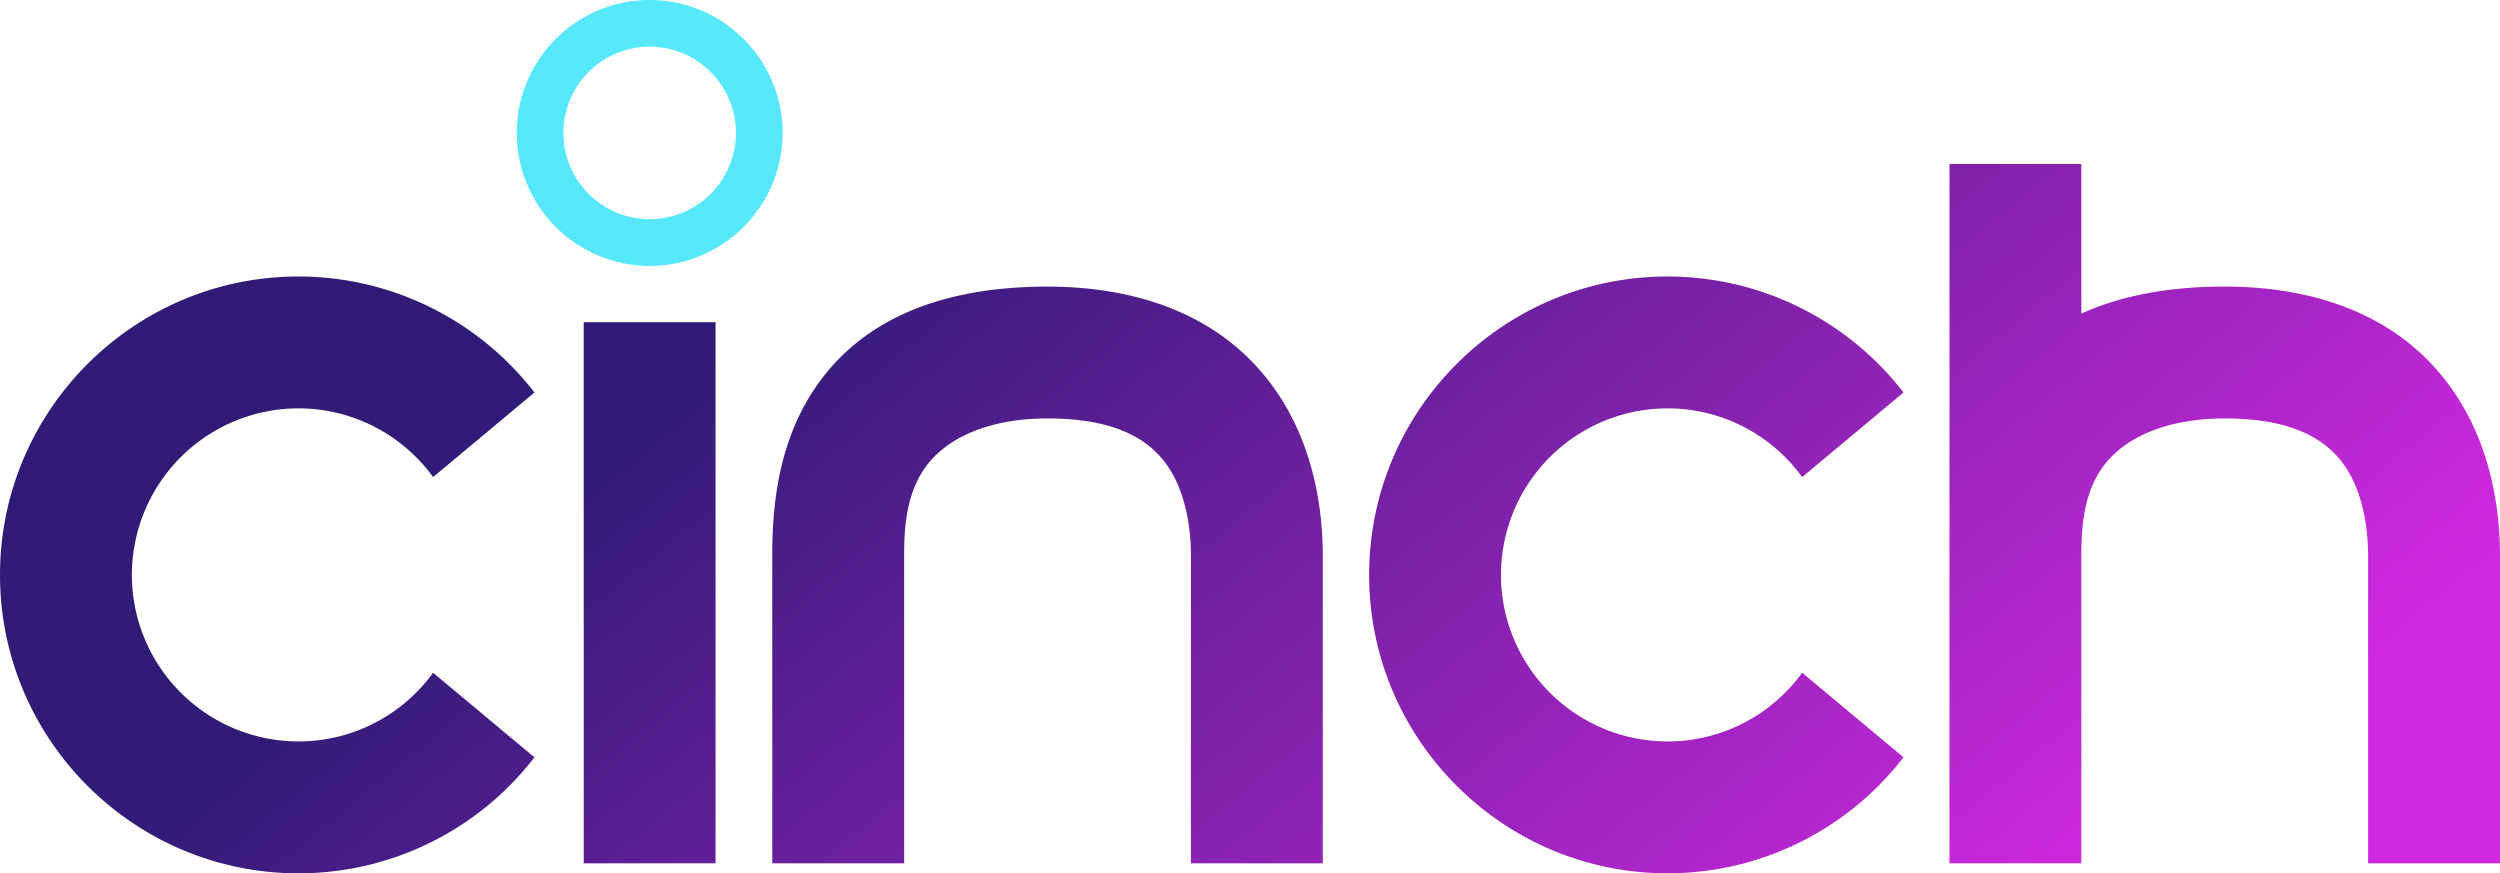 <?xml version="1.0" encoding="UTF-8" standalone="no"?>
<svg
   xmlns:dc="http://purl.org/dc/elements/1.1/"
   xmlns:cc="http://creativecommons.org/ns#"
   xmlns:rdf="http://www.w3.org/1999/02/22-rdf-syntax-ns#"
   xmlns:svg="http://www.w3.org/2000/svg"
   xmlns="http://www.w3.org/2000/svg"
   xmlns:xlink="http://www.w3.org/1999/xlink"
   xmlns:sodipodi="http://sodipodi.sourceforge.net/DTD/sodipodi-0.dtd"
   xmlns:inkscape="http://www.inkscape.org/namespaces/inkscape"
   width="1000"
   height="349.333"
   version="1.1"
   id="svg1974"
   sodipodi:docname="A.svg"
   style="fill:currentColor"
   inkscape:version="0.92.4 (5da689c313, 2019-01-14)">
  <defs
     id="defs1978">
    <linearGradient
       inkscape:collect="always"
       id="linearGradient2007">
      <stop
         style="stop-color:#311b77;stop-opacity:1"
         offset="0"
         id="stop2003" />
      <stop
         style="stop-color:#d029e0;stop-opacity:1"
         offset="1"
         id="stop2005" />
    </linearGradient>
    <linearGradient
       inkscape:collect="always"
       xlink:href="#linearGradient2007"
       id="linearGradient2009"
       x1="181.269"
       y1="140.387"
       x2="496.677"
       y2="524.677"
       gradientUnits="userSpaceOnUse"
       gradientTransform="matrix(1.042,0,0,1.042,250.668,-135.276)" />
  </defs>
  <sodipodi:namedview
     pagecolor="#ffffff"
     bordercolor="#111111"
     borderopacity="1"
     objecttolerance="10"
     gridtolerance="10"
     guidetolerance="10"
     inkscape:pageopacity="0"
     inkscape:pageshadow="2"
     inkscape:window-width="1920"
     inkscape:window-height="1017"
     id="namedview1976"
     showgrid="false"
     fit-margin-top="0"
     fit-margin-left="0"
     fit-margin-right="0"
     fit-margin-bottom="0"
     inkscape:zoom="0.27583333"
     inkscape:cx="455.95621"
     inkscape:cy="-146.50892"
     inkscape:window-x="1912"
     inkscape:window-y="-8"
     inkscape:window-maximized="1"
     inkscape:current-layer="svg1974">
    <inkscape:grid
       type="xygrid"
       id="grid1993"
       originx="240.661"
       originy="437.263" />
  </sodipodi:namedview>
  <path
     d="M 259.867,106.36 A 53.227,53.227 0 0 1 206.693,53.187 C 206.693,23.867 230.533,0 259.867,0 c 29.333,0 53.173,23.853 53.173,53.173 0,29.333 -23.853,53.2 -53.173,53.2 z m 0,-87.693 A 34.533,34.533 0 0 0 225.36,53.173 34.533,34.533 0 0 0 259.867,87.68 34.533,34.533 0 0 0 294.373,53.173 34.533,34.533 0 0 0 259.867,18.667 Z"
     id="path1970"
     inkscape:connector-curvature="0"
     style="fill:#57e8fc;stroke-width:13.333" />
  <path
     d="m 720.88,269.093 a 66.547,66.547 0 0 1 -53.867,27.48 66.693,66.693 0 0 1 -66.627,-66.613 66.68,66.68 0 0 1 66.613,-66.613 66.533,66.533 0 0 1 53.867,27.48 l 40.533,-33.827 A 119.2,119.2 0 0 0 667,110.6 c -65.813,0 -119.347,53.547 -119.347,119.347 0,65.813 53.547,119.373 119.347,119.373 a 119.213,119.213 0 0 0 94.4,-46.4 l -40.533,-33.827 z m -547.64,0 a 66.533,66.533 0 0 1 -53.867,27.48 66.693,66.693 0 0 1 -66.627,-66.613 66.693,66.693 0 0 1 66.627,-66.613 66.533,66.533 0 0 1 53.867,27.48 l 40.533,-33.827 A 119.213,119.213 0 0 0 119.373,110.6 C 53.547,110.6 0,164.16 0,229.973 c 0,65.827 53.547,119.36 119.373,119.36 a 119.2,119.2 0 0 0 94.4,-46.4 z m 60.253,-140.227 h 52.733 V 345.333 H 233.493 Z M 529.12,345.333 H 476.373 V 222.267 c 0,-8.173 -1.173,-23.64 -9.013,-35.4 -8.733,-13.12 -24.547,-19.493 -48.347,-19.493 -24.48,0 -40.907,8.4 -48.84,19.493 -7.653,10.68 -8.52,24.133 -8.52,35.4 V 345.333 H 308.907 V 222.267 c 0,-18.507 1.893,-45.8 18.347,-68.813 18.4,-25.76 49.28,-38.813 91.76,-38.813 29,0 68.56,7.467 92.24,42.973 14.76,22.147 17.867,47.4 17.867,64.667 z M 982.133,157.6 c -23.68,-35.533 -63.24,-42.973 -92.24,-42.973 -22.4,0 -41.547,3.627 -57.36,10.827 V 65.613 H 779.787 V 345.333 H 832.533 V 222.267 c 0,-11.253 0.88,-24.72 8.52,-35.4 7.933,-11.107 24.36,-19.493 48.84,-19.493 23.8,0 39.6,6.373 48.347,19.493 7.84,11.76 9,27.227 9,35.4 V 345.333 H 1000 V 222.267 c 0,-17.253 -3.107,-42.507 -17.867,-64.653 z"
     id="path1972"
     inkscape:connector-curvature="0"
     style="fill:url(#linearGradient2009);fill-opacity:1;stroke-width:13.333" />
</svg>
